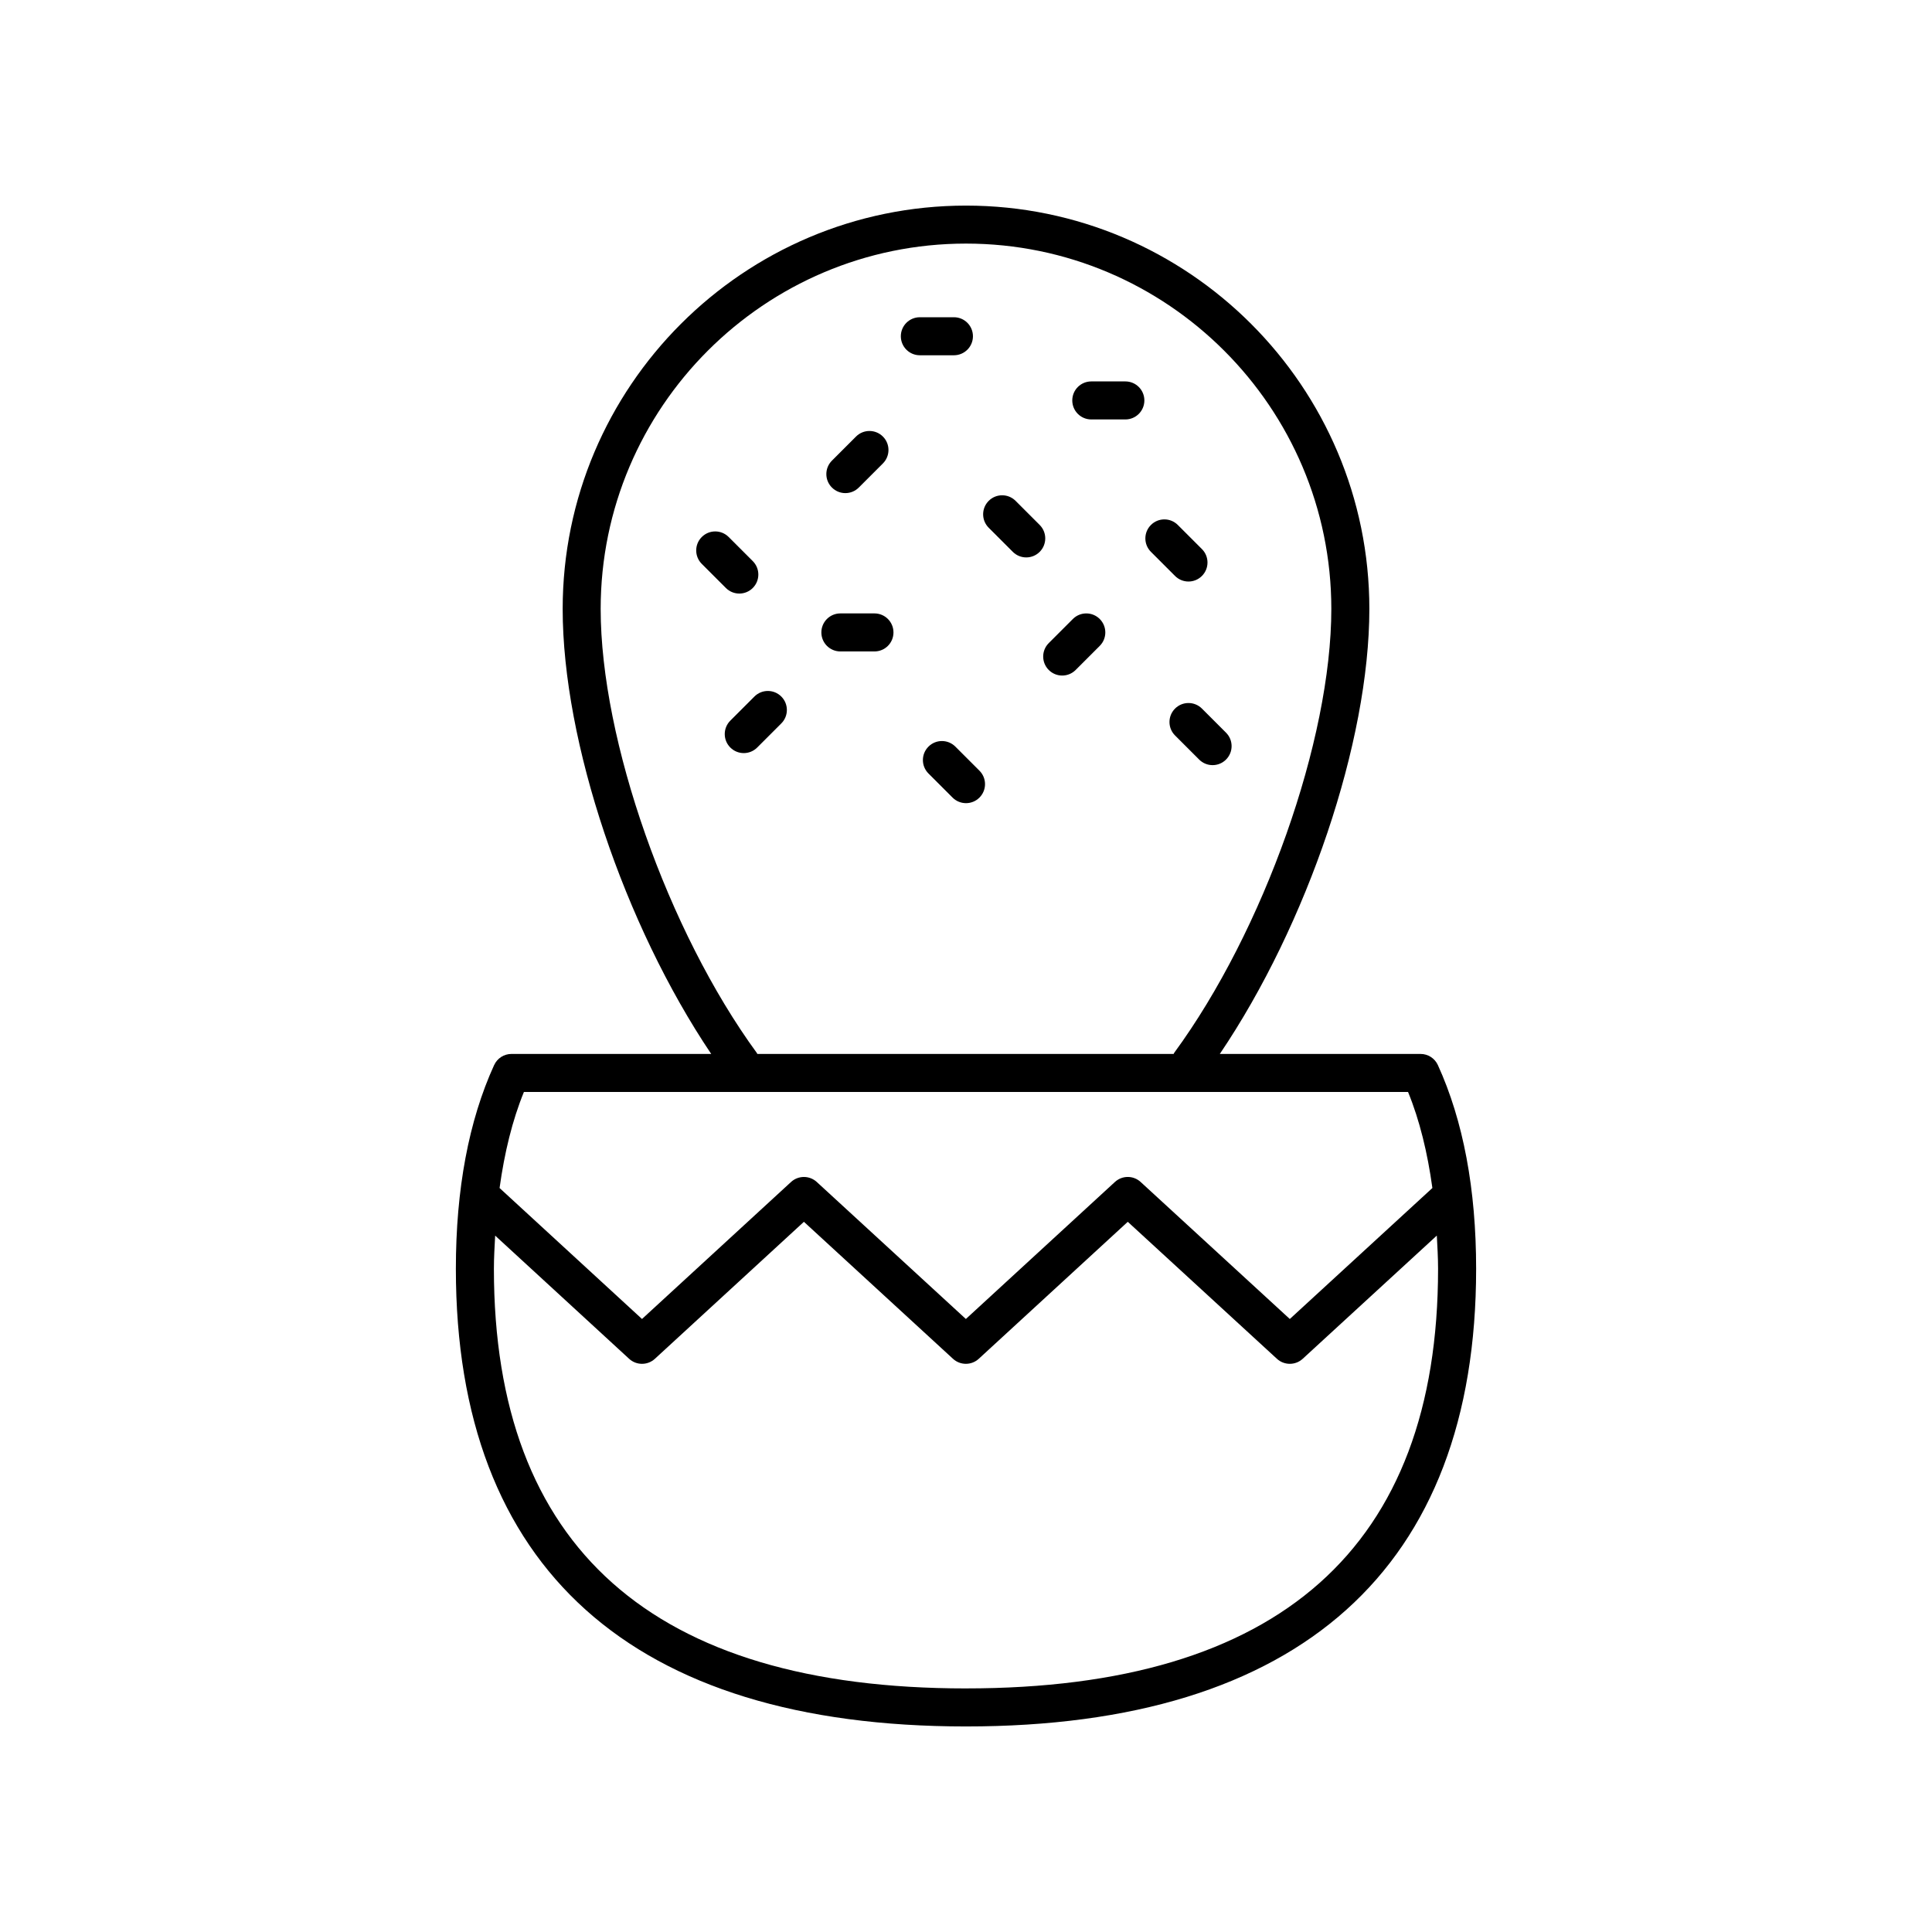 <?xml version="1.0" encoding="UTF-8"?>
<!-- Uploaded to: ICON Repo, www.svgrepo.com, Generator: ICON Repo Mixer Tools -->
<svg fill="#000000" width="800px" height="800px" version="1.1" viewBox="144 144 512 512" xmlns="http://www.w3.org/2000/svg">
 <g>
  <path d="m339.93 301.3c1.289 0 2.578-0.492 3.562-1.477 1.969-1.969 1.969-5.156 0-7.125l-6.387-6.387c-1.969-1.969-5.156-1.969-7.125 0s-1.969 5.156 0 7.125l6.387 6.387c0.984 0.984 2.273 1.477 3.562 1.477z"/>
  <path d="m397.18 341.86c-1.969-1.969-5.156-1.969-7.125 0s-1.969 5.156 0 7.125l6.387 6.387c0.984 0.98 2.273 1.473 3.562 1.473s2.578-0.492 3.562-1.477c1.969-1.969 1.969-5.156 0-7.125z"/>
  <path d="m442.23 245.08h-9.027c-2.785 0-5.039 2.254-5.039 5.039 0 2.785 2.254 5.039 5.039 5.039h9.027c2.785 0 5.039-2.254 5.039-5.039 0-2.785-2.254-5.039-5.039-5.039z"/>
  <path d="m375.74 306.56h-9.031c-2.785 0-5.039 2.254-5.039 5.039s2.254 5.039 5.039 5.039h9.031c2.785 0 5.039-2.254 5.039-5.039s-2.254-5.039-5.039-5.039z"/>
  <path d="m401.84 233.11c0-2.785-2.254-5.039-5.039-5.039h-9.031c-2.785 0-5.039 2.254-5.039 5.039 0 2.785 2.254 5.039 5.039 5.039h9.031c2.785-0.004 5.039-2.258 5.039-5.039z"/>
  <path d="m419.53 283.12-6.387-6.387c-1.969-1.969-5.156-1.969-7.125 0s-1.969 5.156 0 7.125l6.387 6.387c0.984 0.984 2.273 1.477 3.562 1.477 1.289 0 2.578-0.492 3.562-1.477 1.965-1.969 1.965-5.16 0-7.125z"/>
  <path d="m455.4 331.78c-1.969 1.969-1.969 5.156 0 7.125l6.387 6.387c0.984 0.984 2.273 1.477 3.562 1.477 1.289 0 2.578-0.492 3.562-1.477 1.969-1.969 1.969-5.156 0-7.125l-6.387-6.387c-1.969-1.965-5.156-1.965-7.125 0z"/>
  <path d="m428.32 308.04-6.387 6.387c-1.969 1.969-1.969 5.156 0 7.125 0.984 0.984 2.273 1.477 3.562 1.477 1.289 0 2.578-0.492 3.562-1.477l6.387-6.387c1.969-1.969 1.969-5.156 0-7.125s-5.156-1.969-7.125 0z"/>
  <path d="m458.96 298.11c1.289 0 2.578-0.492 3.562-1.477 1.969-1.969 1.969-5.156 0-7.125l-6.387-6.387c-1.969-1.969-5.156-1.969-7.125 0s-1.969 5.156 0 7.125l6.387 6.387c0.984 0.984 2.273 1.477 3.562 1.477z"/>
  <path d="m368.03 274.68c1.289 0 2.578-0.492 3.562-1.477l6.387-6.387c1.969-1.969 1.969-5.156 0-7.125s-5.156-1.969-7.125 0l-6.387 6.387c-1.969 1.969-1.969 5.156 0 7.125 0.988 0.984 2.273 1.477 3.562 1.477z"/>
  <path d="m343.93 328.59-6.387 6.387c-1.969 1.969-1.969 5.156 0 7.125 0.984 0.984 2.273 1.477 3.562 1.477 1.289 0 2.578-0.492 3.562-1.477l6.387-6.387c1.969-1.969 1.969-5.156 0-7.125s-5.156-1.969-7.125 0z"/>
  <path d="m274.95 426.25c-6.727 14.746-10.141 32.91-10.141 53.988 0 79.344 46.742 121.29 135.19 121.29 88.441 0 135.19-41.941 135.19-121.29 0-21.078-3.414-39.242-10.141-53.988-0.824-1.797-2.613-2.945-4.586-2.945h-53.199c23.184-34.297 39.629-82.734 39.629-117.93 0-58.941-47.949-106.89-106.89-106.89s-106.89 47.949-106.89 106.89c0 35.254 16.328 83.684 39.363 117.93h-52.938c-1.973 0-3.762 1.148-4.582 2.945zm125.05 165.2c-83.016 0-125.11-37.418-125.11-111.21 0-3.031 0.184-5.894 0.332-8.789l35.508 32.648c0.965 0.887 2.184 1.328 3.41 1.328s2.445-0.441 3.41-1.328l39.496-36.309 39.512 36.309c1.93 1.77 4.891 1.77 6.82 0l39.496-36.309 39.531 36.309c1.93 1.77 4.891 1.77 6.82 0l35.547-32.656c0.148 2.898 0.332 5.758 0.332 8.793 0.004 73.801-42.09 111.21-125.11 111.21zm-55.395-168.35c-23.617-32.328-41.422-82.941-41.422-117.73 0-53.383 43.434-96.816 96.816-96.816s96.816 43.434 96.816 96.816c0 34.699-17.91 85.289-41.656 117.66-0.062 0.082-0.07 0.184-0.125 0.27h-110.34c-0.039-0.066-0.047-0.141-0.09-0.203zm172.54 10.277c3.078 7.512 5.16 16.094 6.453 25.457l-37.785 34.715-39.531-36.312c-1.938-1.781-4.898-1.77-6.82 0l-39.496 36.309-39.512-36.309c-1.93-1.77-4.891-1.77-6.82 0l-39.496 36.309-37.746-34.707c1.293-9.367 3.379-17.949 6.453-25.461z"/>
 </g>
</svg>